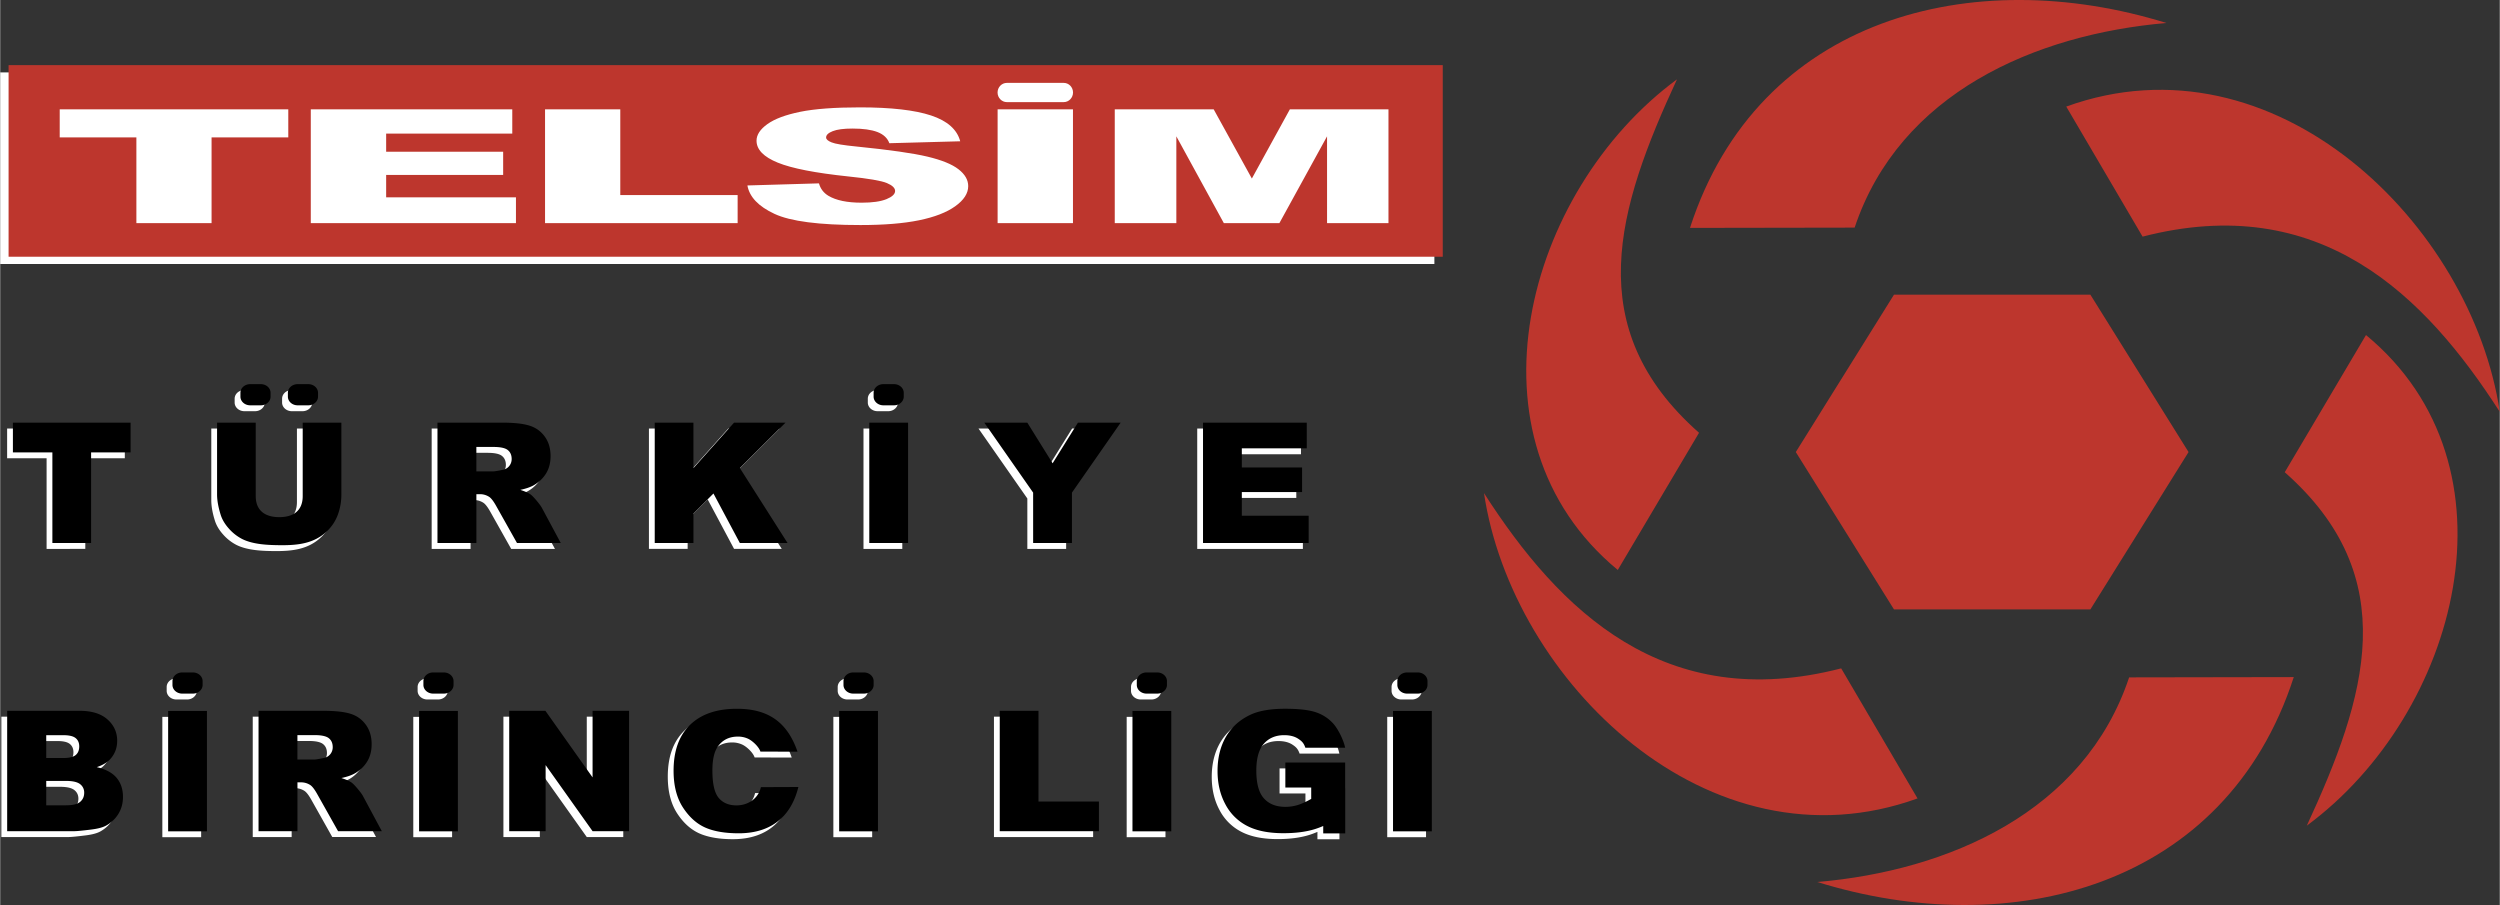<svg xmlns="http://www.w3.org/2000/svg" width="2500" height="905" viewBox="0 0 209.92 76.004"><rect x="0" y="0" width="209.92" height="76.004" fill="#333333" stroke="none"/><path fill="#fff" d="M0 6.082h120.445v16.09H0zM107.442 66.635v-2.102h5.023v2.159h.007v3.793h-1.849v-.622a7.05 7.05 0 0 1-.708.264c-.741.228-1.618.342-2.632.342-1.25 0-2.267-.206-3.053-.615a4.248 4.248 0 0 1-1.831-1.826c-.434-.81-.652-1.737-.652-2.784 0-1.104.238-2.064.711-2.881.475-.813 1.168-1.433 2.083-1.856.713-.327 1.674-.489 2.879-.489 1.162 0 2.031.101 2.609.304a3.4 3.4 0 0 1 1.436.941c.379.423.856 1.326 1 2.027h-3.341c-.13-.381-.287-.547-.596-.75-.306-.203-.701-.304-1.179-.304-.713 0-1.282.238-1.706.713-.424.478-.637 1.229-.637 2.26 0 1.095.216 1.876.645 2.344.426.468 1.024.704 1.791.704a3.52 3.52 0 0 0 1.039-.153c.331-.102.71-.273 1.135-.516v-.953h-2.174zm-23.985-6.446h3.254v7.618h5.075v2.49h-8.329V60.189zm-20.06 6.413l3.149-.014c-.287 1.151-.789 2.039-1.478 2.674-.886.816-2.083 1.215-3.533 1.215-1.145 0-2.08-.16-2.803-.478-.725-.32-1.353-.882-1.879-1.688-.524-.805-.789-1.833-.789-3.088 0-1.673.463-2.96 1.389-3.857.926-.899 2.237-1.349 3.931-1.349 2.598 0 4.223 1.095 5.089 3.605l-3.116-.01c-.13-.402-.646-.887-1.01-1.066a1.977 1.977 0 0 0-.884-.193c-.735 0-1.301.285-1.693.855-.296.423-.446 1.087-.446 1.993 0 1.123.179 1.89.532 2.306.355.417.853.624 1.492.624.967.001 1.832-.565 2.049-1.529zM42.26 60.189h3.039l3.962 5.592v-5.592h3.065v10.108h-3.065l-3.942-5.55v5.55H42.26V60.189zm-17.785 4.095h1.373c.147 0 .434-.044.86-.137a.876.876 0 0 0 .529-.317.916.916 0 0 0 .203-.586c0-.328-.107-.577-.323-.751-.215-.177-.62-.264-1.213-.264h-1.429v2.055zm-3.267 6.013V60.189h5.42c1.005 0 1.774.082 2.304.249.532.165.96.471 1.286.92.326.447.488.993.488 1.635 0 .562-.125 1.045-.373 1.453a2.9 2.9 0 0 1-1.026.99c-.28.16-.66.294-1.142.398.387.125.669.25.848.375.118.082.292.258.52.529.228.273.38.48.456.628l1.573 2.93h-3.675l-1.737-3.09c-.221-.397-.417-.659-.591-.779a1.406 1.406 0 0 0-.796-.233h-.287v4.102h-3.268v.001zm-17.83-2.172h1.659c.561 0 .956-.094 1.183-.285.23-.19.346-.447.346-.769 0-.298-.113-.539-.341-.72s-.625-.273-1.196-.273H3.378v2.047zm0-3.971h1.414c.507 0 .86-.084 1.061-.251.198-.17.296-.412.296-.728 0-.294-.098-.525-.296-.689-.201-.167-.546-.25-1.039-.25H3.378v1.918zM.097 60.189h6.089c1.015 0 1.794.242 2.335.725.544.483.816 1.081.816 1.791 0 .598-.194 1.111-.581 1.539-.259.286-.637.511-1.134.676.755.174 1.311.476 1.668.899.355.427.535.961.535 1.604 0 .524-.128.995-.38 1.414-.254.419-.6.748-1.041.993-.272.15-.684.261-1.235.329-.732.092-1.217.139-1.458.139H.097V60.189zm13.519.013h3.259V70.31h-3.259V60.202zm1.179-3.234h.902c.448 0 .815.327.815.726v.324c0 .399-.367.726-.815.726h-.902c-.448 0-.815-.327-.815-.726v-.324c0-.399.367-.726.815-.726zm85.734-20.978h8.713v2.158h-5.455v1.607h5.061v2.062h-5.061v1.991h5.614v2.29h-8.873V35.99h.001zm-18.37 0h3.612l2.125 3.413 2.125-3.413h3.59l-4.092 5.874v4.234H86.26v-4.234l-4.101-5.874zm-9.659 0h3.259v10.108H72.5V35.99zm-18.019 0h3.251v3.819l3.411-3.819h4.322l-3.834 3.812 4.006 6.295h-4.006l-2.218-4.158-1.681 1.689v2.469h-3.251V35.99zm-14.98 4.094h1.372c.147 0 .434-.044.86-.136a.875.875 0 0 0 .529-.318.915.915 0 0 0 .204-.586c0-.327-.108-.577-.324-.751-.215-.176-.619-.263-1.212-.263h-1.429v2.054zm-3.266 6.014V35.99h5.42c1.005 0 1.774.082 2.303.25.532.165.96.471 1.287.92.326.447.488.993.488 1.636 0 .562-.125 1.045-.373 1.452-.25.407-.593.736-1.027.991-.279.16-.659.294-1.142.398.387.125.668.249.848.374.118.083.292.259.52.53.228.273.379.479.456.628l1.573 2.93h-3.675l-1.737-3.09c-.221-.398-.417-.659-.591-.779a1.408 1.408 0 0 0-.796-.233h-.287v4.102h-3.267v-.001zM24.918 35.99h3.247v6.027c0 .598-.098 1.16-.292 1.692a3.652 3.652 0 0 1-.912 1.394c-1.086 1.043-2.447 1.189-3.898 1.178-1.021-.007-2.3-.052-3.224-.517a3.798 3.798 0 0 1-1.117-.874c-.338-.376-.568-.765-.693-1.165-.201-.643-.302-1.212-.302-1.708V35.99h3.247v6.171c0 1.228.805 1.763 1.97 1.765 1.175.002 1.975-.528 1.975-1.765V35.99h-.001zm-24.338 0h9.884v2.497H7.146v7.611H3.895v-7.611H.58V35.99zm23.908-3.234h.902c.448 0 .815.327.815.726v.325c0 .399-.367.726-.815.726h-.902c-.448 0-.815-.326-.815-.726v-.325c0-.399.367-.726.815-.726zm-3.985 0h.901c.449 0 .815.327.815.726v.325c0 .399-.367.726-.815.726h-.901c-.448 0-.815-.326-.815-.726v-.325c0-.399.367-.726.815-.726zm53.175 0h.901c.449 0 .815.327.815.726v.325c0 .399-.367.726-.815.726h-.901c-.448 0-.815-.326-.815-.726v-.325c0-.399.367-.726.815-.726zM34.691 60.202h3.259V70.31h-3.259V60.202zm1.179-3.234h.902c.448 0 .814.327.814.726v.324c0 .399-.366.726-.814.726h-.902c-.448 0-.815-.327-.815-.726v-.324c0-.399.367-.726.815-.726zm34.1 3.234h3.259V70.31H69.97V60.202zm1.179-3.234h.902c.448 0 .815.327.815.726v.324c0 .399-.367.726-.815.726h-.902c-.448 0-.815-.327-.815-.726v-.324c0-.399.367-.726.815-.726zm23.454 3.234h3.259V70.31h-3.259V60.202zm1.178-3.234h.901c.449 0 .815.327.815.726v.324c0 .399-.367.726-.815.726h-.901c-.448 0-.815-.327-.815-.726v-.324c0-.399.367-.726.815-.726zm20.704 3.234h3.259V70.31h-3.259V60.202zm1.179-3.234h.901c.448 0 .815.327.815.726v.324c0 .399-.367.726-.815.726h-.901c-.448 0-.815-.327-.815-.726v-.324c0-.399.367-.726.815-.726z"/><path fill="#bd362d" d="M.703 5.47h120.445v16.09H.703z"/><path d="M93.601 9.18h8.308l3.207 5.814 3.193-5.814h8.28v9.557h-5.158V11.45l-4.002 7.287h-4.667l-3.988-7.287v7.287h-5.172V9.18h-.001zm-9.837 0h6.329v9.557h-6.329V9.18zM62.75 15.575l6.01-.176c.128.457.395.804.794 1.044.647.387 1.58.579 2.789.579.899 0 1.594-.098 2.084-.296.485-.198.728-.427.728-.688 0-.247-.228-.47-.694-.666-.467-.195-1.542-.38-3.236-.554-2.769-.292-4.744-.676-5.924-1.159-1.189-.483-1.784-1.097-1.784-1.845 0-.492.304-.957.914-1.393.609-.436 1.522-.778 2.746-1.03 1.223-.249 2.897-.374 5.024-.374 2.612 0 4.606.227 5.977.681 1.37.454 2.184 1.177 2.446 2.167l-5.953.162c-.157-.43-.49-.743-.999-.939-.504-.194-1.204-.292-2.094-.292-.738 0-1.29.071-1.661.218-.371.145-.557.323-.557.532 0 .151.152.287.457.409.3.127 1.004.243 2.123.352 2.759.278 4.734.561 5.929.846 1.194.285 2.065.637 2.608 1.06.542.42.818.892.818 1.415 0 .612-.367 1.177-1.09 1.693-.723.519-1.737.91-3.041 1.177-1.299.267-2.941.401-4.92.401-3.474 0-5.881-.312-7.219-.939-1.343-.625-2.1-1.419-2.275-2.385zM45.756 9.18h6.319v7.203h9.855v2.354H45.756V9.18zm-19.673 0h16.921v2.041H32.412v1.52h9.826v1.949h-9.826v1.882h10.901v2.165h-17.23V9.18zm-21.086 0h19.196v2.361H17.75v7.196h-6.314v-7.196H4.997V9.18zm79.542-2.219h4.779c.428 0 .779.363.779.807 0 .444-.351.808-.779.808h-4.779c-.428 0-.779-.363-.779-.808 0-.444.35-.807.779-.807z" fill="#fff"/><path d="M107.929 66.142v-2.103h5.023v2.159h.007v3.793h-1.849v-.623a6.991 6.991 0 0 1-.709.265c-.74.229-1.617.341-2.631.341-1.25 0-2.267-.205-3.053-.614a4.253 4.253 0 0 1-1.831-1.826c-.434-.81-.652-1.737-.652-2.785 0-1.104.238-2.064.71-2.88.476-.814 1.169-1.434 2.083-1.857.713-.327 1.674-.489 2.879-.489 1.161 0 2.031.101 2.609.303a3.402 3.402 0 0 1 1.436.942c.38.423.856 1.326 1 2.026h-3.342c-.13-.381-.287-.547-.596-.749-.306-.203-.701-.304-1.179-.304-.713 0-1.282.238-1.706.713-.424.478-.637 1.229-.637 2.259 0 1.095.216 1.876.645 2.344.426.469 1.024.704 1.792.704.363 0 .71-.052 1.039-.153.331-.101.71-.272 1.134-.515v-.953h-2.172v.002zm-23.986-6.447h3.254v7.619h5.075v2.49h-8.329V59.695zm-20.059 6.412l3.148-.013c-.286 1.151-.788 2.039-1.477 2.674-.886.816-2.083 1.214-3.533 1.214-1.145 0-2.081-.16-2.803-.478-.725-.319-1.353-.882-1.879-1.687-.524-.805-.789-1.834-.789-3.088 0-1.673.463-2.96 1.389-3.857.926-.899 2.237-1.348 3.931-1.348 2.598 0 4.223 1.095 5.089 3.605l-3.116-.01c-.13-.401-.646-.886-1.01-1.065a1.99 1.99 0 0 0-.884-.193c-.735 0-1.301.285-1.694.854-.296.424-.445 1.088-.445 1.993 0 1.123.179 1.891.532 2.307.355.417.853.624 1.492.624.966-.001 1.831-.567 2.049-1.532zm-21.137-6.412h3.039l3.962 5.592v-5.592h3.065v10.109h-3.065l-3.943-5.55v5.55h-3.058V59.695zM24.961 63.79h1.372c.147 0 .434-.044.86-.137a.876.876 0 0 0 .529-.317.914.914 0 0 0 .203-.586c0-.327-.107-.576-.323-.75-.215-.176-.62-.264-1.213-.264H24.96v2.054h.001zm-3.266 6.014V59.695h5.42c1.005 0 1.774.083 2.304.25.531.165.96.471 1.286.92.326.447.488.993.488 1.636 0 .562-.125 1.045-.373 1.452-.25.407-.593.736-1.026.991-.28.16-.659.294-1.142.397.387.125.669.25.848.375.118.082.292.259.52.53.228.272.38.48.456.628l1.573 2.931h-3.675l-1.737-3.091c-.221-.397-.417-.659-.591-.779a1.405 1.405 0 0 0-.796-.232h-.287v4.103h-3.268v-.002zm-17.83-2.173h1.659c.561 0 .955-.094 1.183-.285.23-.191.346-.447.346-.77a.874.874 0 0 0-.341-.72c-.228-.181-.625-.273-1.196-.273H3.865v2.048zm0-3.97h1.414c.507 0 .86-.085 1.062-.252.198-.169.296-.412.296-.727 0-.294-.098-.525-.296-.689-.201-.167-.547-.25-1.039-.25H3.865v1.918zM.584 59.695h6.089c1.015 0 1.793.242 2.335.725.544.482.815 1.08.815 1.791 0 .598-.193 1.111-.581 1.54-.26.284-.637.51-1.134.675.755.174 1.311.476 1.668.899.355.426.534.96.534 1.603 0 .525-.127.996-.379 1.414a2.766 2.766 0 0 1-1.042.994c-.272.15-.684.261-1.235.33-.733.092-1.218.139-1.458.139H.584v-10.11zm13.519.013h3.259v10.108h-3.259V59.708zm1.178-3.234h.902c.448 0 .815.327.815.726v.324c0 .399-.367.726-.815.726h-.902c-.448 0-.815-.327-.815-.726V57.2c0-.399.367-.726.815-.726zm85.734-20.979h8.713v2.159h-5.455v1.607h5.06v2.062h-5.06v1.991h5.614v2.29h-8.873V35.495h.001zm-18.369 0h3.612l2.125 3.413 2.125-3.413h3.59l-4.092 5.875v4.234h-3.259V41.37l-4.101-5.875zm-9.66 0h3.259v10.109h-3.259V35.495zm-18.019 0h3.251v3.82l3.411-3.82h4.322l-3.834 3.813 4.006 6.296h-4.006L59.9 41.445l-1.681 1.689v2.469h-3.251V35.495h-.001zM39.988 39.59h1.372c.147 0 .434-.044.86-.136a.875.875 0 0 0 .529-.318.915.915 0 0 0 .204-.586c0-.327-.108-.577-.324-.751-.215-.176-.62-.263-1.212-.263h-1.429v2.054zm-3.266 6.014V35.495h5.42c1.005 0 1.774.083 2.303.25.532.165.96.47 1.287.92.326.447.488.993.488 1.636 0 .562-.125 1.045-.373 1.452-.25.407-.593.737-1.026.991-.28.16-.66.294-1.142.397.387.125.669.25.848.375.118.082.292.258.52.529.228.272.379.48.456.628l1.574 2.931h-3.676l-1.737-3.091c-.221-.397-.417-.659-.591-.779a1.408 1.408 0 0 0-.796-.232h-.287v4.102h-3.268zM25.404 35.495h3.247v6.028c0 .598-.098 1.16-.292 1.692a3.64 3.64 0 0 1-.912 1.393c-1.086 1.043-2.446 1.19-3.899 1.179-1.02-.007-2.3-.053-3.224-.518a3.81 3.81 0 0 1-1.117-.873c-.338-.376-.569-.765-.693-1.165-.201-.643-.302-1.212-.302-1.708v-6.028h3.247v6.171c0 1.228.804 1.763 1.97 1.765 1.174.003 1.975-.528 1.975-1.765v-6.171zm-24.338 0h9.884v2.497H7.633v7.612H4.381v-7.612H1.066v-2.497zm23.908-3.233h.902c.448 0 .815.327.815.726v.324c0 .399-.367.727-.815.727h-.902c-.448 0-.815-.327-.815-.727v-.324c0-.4.367-.726.815-.726zm-3.985 0h.901c.448 0 .815.327.815.726v.324c0 .399-.367.727-.815.727h-.901c-.448 0-.815-.327-.815-.727v-.324c0-.4.367-.726.815-.726zm53.176 0h.901c.448 0 .815.327.815.726v.324c0 .399-.367.727-.815.727h-.901c-.448 0-.815-.327-.815-.727v-.324c0-.4.366-.726.815-.726zM35.178 59.708h3.259v10.108h-3.259V59.708zm1.178-3.234h.902c.448 0 .814.327.814.726v.324c0 .399-.366.726-.814.726h-.902c-.448 0-.815-.327-.815-.726V57.2c.001-.399.367-.726.815-.726zm34.101 3.234h3.259v10.108h-3.259V59.708zm1.178-3.234h.902c.448 0 .815.327.815.726v.324c0 .399-.367.726-.815.726h-.902c-.448 0-.815-.327-.815-.726V57.2c0-.399.367-.726.815-.726zm23.454 3.234h3.259v10.108h-3.259V59.708zm1.179-3.234h.902c.448 0 .815.327.815.726v.324c0 .399-.367.726-.815.726h-.902c-.448 0-.815-.327-.815-.726V57.2c0-.399.366-.726.815-.726zm20.703 3.234h3.259v10.108h-3.259V59.708zm1.179-3.234h.901c.448 0 .815.327.815.726v.324c0 .399-.367.726-.815.726h-.901c-.448 0-.815-.327-.815-.726V57.2c0-.399.367-.726.815-.726z"/><path d="M150.798 37.964l8.246-13.217h16.492l8.246 13.217-8.246 13.217h-16.492l-8.246-13.217zm4.941-18.848c3.771-11.303 15.174-16.238 26.184-17.185-16.225-5.041-34.276-.524-40.012 17.208l13.828-.023zm-13.068 17.23c-10.001-8.831-6.862-18.85-1.853-29.683-12.732 9.39-18.325 30.178-4.971 41.204l6.824-11.521zm11.939 19.785c-14.862 3.841-23.679-4.869-29.998-14.718 2.34 15.733 18.871 31.981 36.409 25.641l-6.411-10.923zm24.182.757c-3.771 11.302-15.174 16.237-26.184 17.185 16.225 5.041 34.276.523 40.011-17.209l-13.827.024zm13.069-17.23c10.002 8.83 6.862 18.85 1.853 29.683 12.732-9.39 18.325-30.178 4.971-41.204l-6.824 11.521zm-11.939-19.785c14.862-3.841 23.678 4.868 29.998 14.718-2.34-15.734-18.872-31.981-36.409-25.641l6.411 10.923z" fill="#bd362d"/></svg>